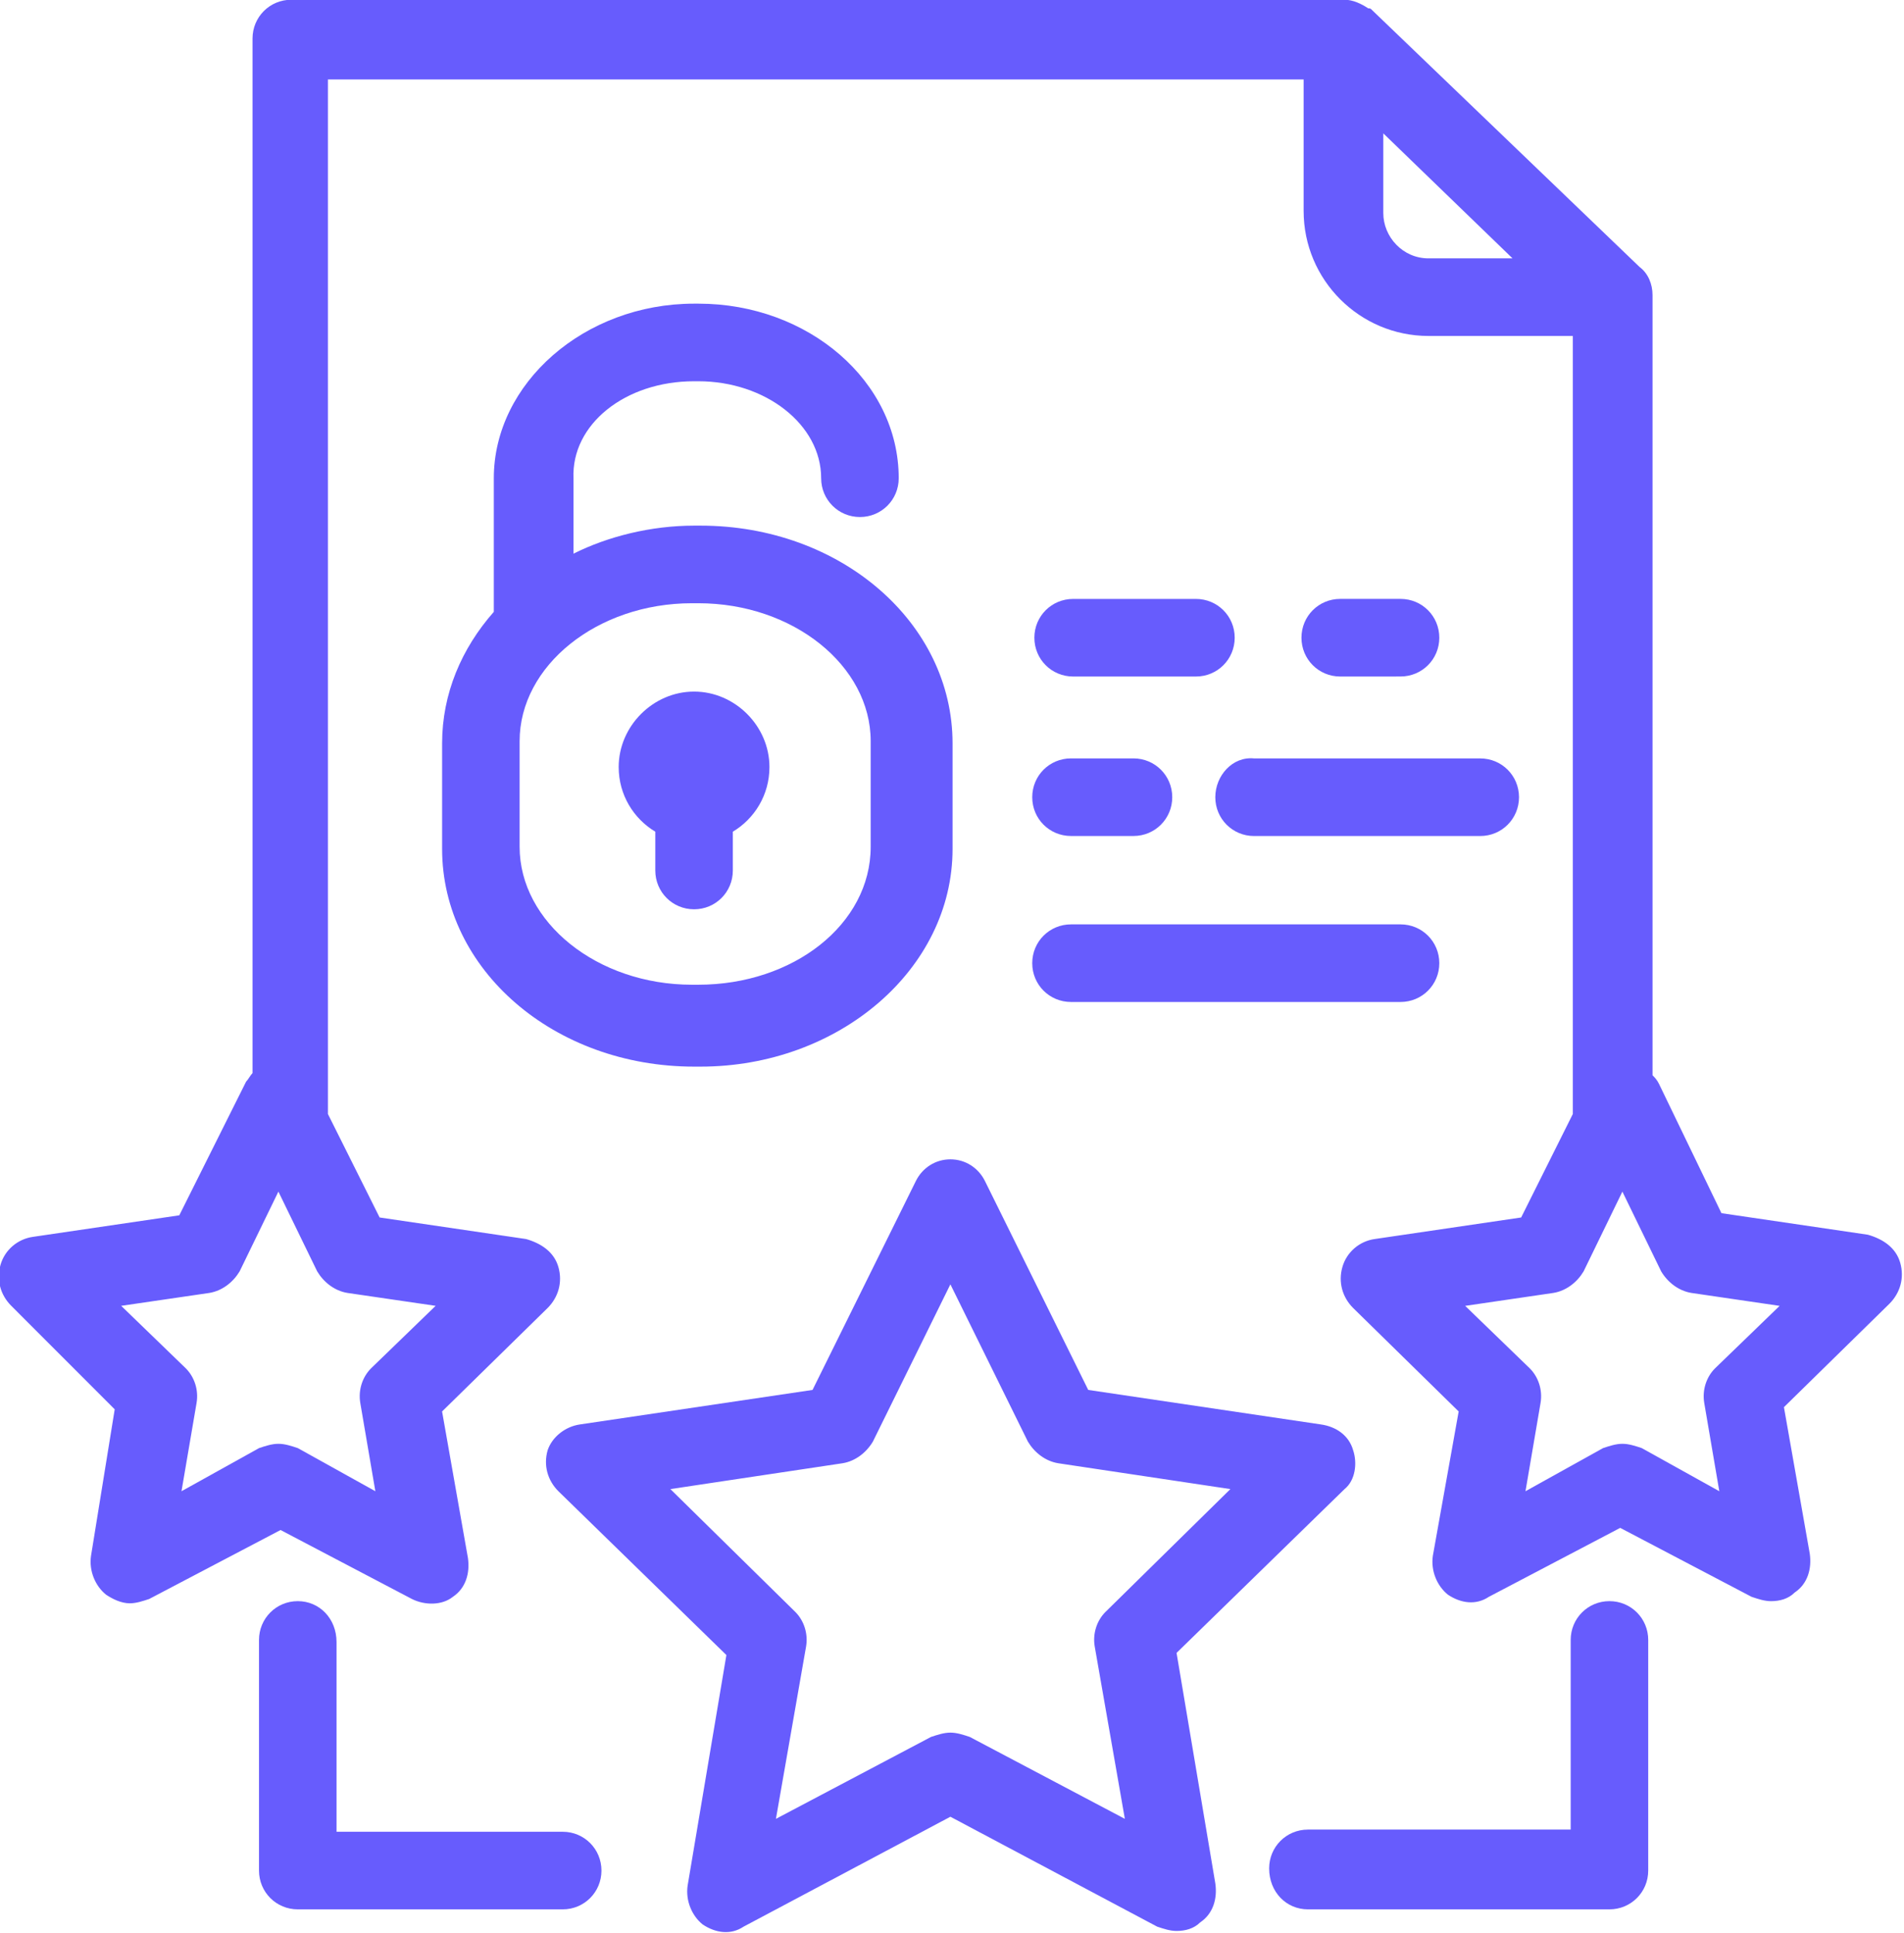 <svg width="65" height="66" viewBox="0 0 65 66" fill="none" xmlns="http://www.w3.org/2000/svg">
<path d="M36.562 34.205H47.812C48.547 34.205 49.136 33.617 49.136 32.881C49.136 32.145 48.548 31.556 47.812 31.556H36.562C35.827 31.556 35.239 32.145 35.239 32.881C35.239 33.616 35.827 34.205 36.562 34.205Z" fill="#675CFD"/>
<path d="M40.827 20.446H36.636C35.901 20.446 35.312 21.034 35.312 21.77C35.312 22.506 35.9 23.095 36.636 23.095H40.827C41.562 23.095 42.151 22.506 42.151 21.77C42.151 21.034 41.562 20.446 40.827 20.446Z" fill="#675CFD"/>
<path d="M47.812 23.094C48.547 23.094 49.136 22.506 49.136 21.77C49.136 21.034 48.548 20.445 47.812 20.445H45.753C45.018 20.445 44.43 21.034 44.43 21.77C44.43 22.506 45.018 23.095 45.753 23.095L47.812 23.094Z" fill="#675CFD"/>
<path d="M36.562 28.539H38.695C39.43 28.539 40.019 27.951 40.019 27.214C40.018 26.479 39.43 25.89 38.695 25.89H36.562C35.827 25.89 35.239 26.479 35.239 27.215C35.239 27.951 35.827 28.539 36.562 28.539Z" fill="#675CFD"/>
<path d="M41.489 27.215C41.489 27.951 42.077 28.54 42.812 28.54H50.533C51.268 28.54 51.857 27.951 51.857 27.215C51.856 26.479 51.268 25.891 50.533 25.891H42.812C42.077 25.817 41.489 26.479 41.489 27.215Z" fill="#675CFD"/>
<path d="M46.195 49.51C46.048 48.994 45.607 48.7 45.093 48.627L37.151 47.449L33.622 40.312C33.401 39.871 32.96 39.577 32.445 39.577C31.93 39.577 31.489 39.871 31.269 40.312L27.739 47.449L19.798 48.627C19.283 48.701 18.842 49.068 18.695 49.51C18.548 50.025 18.695 50.54 19.063 50.907L24.798 56.499L23.474 64.373C23.401 64.888 23.622 65.403 23.989 65.697C24.43 65.991 24.945 66.065 25.386 65.771L32.445 62.019L39.504 65.771C39.725 65.845 39.945 65.918 40.166 65.918C40.46 65.918 40.754 65.844 40.975 65.624C41.416 65.329 41.563 64.814 41.49 64.299L40.166 56.426L45.901 50.834C46.269 50.539 46.342 49.951 46.195 49.51L46.195 49.51ZM37.739 55.028C37.445 55.322 37.298 55.763 37.372 56.205L38.401 62.091L33.107 59.295C32.886 59.221 32.666 59.148 32.445 59.148C32.224 59.148 32.004 59.222 31.783 59.295L26.489 62.091L27.519 56.205C27.592 55.764 27.445 55.322 27.151 55.028L22.886 50.834L28.769 49.951C29.21 49.877 29.577 49.583 29.798 49.215L32.445 43.844L35.092 49.215C35.313 49.583 35.68 49.877 36.121 49.951L42.004 50.834L37.739 55.028Z" fill="#675CFD"/>
<path d="M3.916 48.111L3.107 53.114C3.033 53.629 3.254 54.145 3.621 54.439C3.842 54.586 4.136 54.733 4.43 54.733C4.651 54.733 4.871 54.659 5.092 54.586L9.578 52.231L14.063 54.586C14.504 54.807 15.092 54.807 15.46 54.512C15.901 54.218 16.048 53.703 15.975 53.188L15.092 48.184L18.695 44.652C19.063 44.284 19.21 43.769 19.063 43.254C18.916 42.739 18.475 42.445 17.96 42.298L12.96 41.562L11.195 38.03V2.713H44.504V7.201C44.504 9.556 46.416 11.469 48.769 11.469H53.694V38.03L51.93 41.562L46.929 42.298C46.415 42.371 45.974 42.739 45.827 43.254C45.68 43.769 45.827 44.285 46.194 44.652L49.797 48.184L48.915 53.114C48.841 53.629 49.062 54.144 49.43 54.439C49.871 54.733 50.386 54.807 50.827 54.512L55.312 52.158L59.797 54.512C60.018 54.586 60.239 54.66 60.459 54.66C60.753 54.66 61.047 54.586 61.268 54.365C61.709 54.071 61.856 53.556 61.783 53.041L60.901 48.037L64.504 44.505C64.871 44.137 65.018 43.623 64.871 43.108C64.724 42.592 64.283 42.298 63.768 42.151L58.768 41.415L56.636 37.001C56.562 36.854 56.489 36.78 56.415 36.707V10.071C56.415 9.703 56.268 9.335 55.974 9.115L46.856 0.359C46.782 0.285 46.782 0.285 46.709 0.285C46.488 0.138 46.194 -0.009 45.9 -0.009H9.945C9.209 -0.009 8.621 0.579 8.621 1.315V36.632C8.547 36.706 8.474 36.853 8.4 36.927L6.121 41.488L1.12 42.224C0.606 42.298 0.164 42.665 0.017 43.18C-0.13 43.696 0.017 44.211 0.385 44.578L3.916 48.111ZM54.062 43.402L55.386 40.679L56.71 43.402C56.93 43.77 57.298 44.064 57.739 44.137L60.754 44.579L58.548 46.713C58.254 47.007 58.107 47.448 58.18 47.89L58.695 50.907L56.048 49.435C55.828 49.361 55.607 49.288 55.386 49.288C55.166 49.288 54.945 49.362 54.725 49.435L52.078 50.907L52.593 47.89C52.666 47.449 52.519 47.007 52.225 46.713L50.019 44.579L53.033 44.137C53.474 44.064 53.842 43.77 54.062 43.402H54.062ZM47.224 4.553L51.636 8.82H48.768C47.886 8.82 47.224 8.084 47.224 7.275V4.553ZM7.151 44.137C7.592 44.063 7.96 43.769 8.181 43.401L9.504 40.679L10.828 43.401C11.049 43.77 11.416 44.064 11.858 44.137L14.872 44.578L12.667 46.712C12.373 47.007 12.226 47.448 12.299 47.89L12.814 50.907L10.167 49.435C9.946 49.361 9.726 49.288 9.505 49.288C9.284 49.288 9.064 49.361 8.843 49.435L6.196 50.907L6.711 47.89C6.785 47.449 6.637 47.007 6.343 46.712L4.137 44.578L7.151 44.137Z" fill="#675CFD"/>
<path d="M23.695 13.015H23.842C26.122 13.015 28.033 14.486 28.033 16.326C28.033 17.061 28.622 17.65 29.357 17.65C30.092 17.65 30.681 17.062 30.681 16.326C30.681 13.015 27.592 10.366 23.843 10.366H23.696C19.946 10.366 16.858 13.088 16.858 16.326V20.887C15.755 22.138 15.093 23.683 15.093 25.376V28.981C15.093 33.101 18.916 36.412 23.696 36.412H23.916C28.622 36.412 32.519 33.101 32.519 28.981V25.376C32.519 21.255 28.696 17.944 23.916 17.944H23.696C22.225 17.944 20.754 18.312 19.578 18.901L19.578 16.326C19.504 14.486 21.342 13.015 23.695 13.015H23.695ZM23.621 20.593H23.842C27.078 20.593 29.724 22.727 29.724 25.302V28.907C29.724 31.556 27.078 33.616 23.842 33.616H23.621C20.386 33.616 17.739 31.482 17.739 28.907V25.302C17.739 22.727 20.386 20.593 23.621 20.593Z" fill="#675CFD"/>
<path d="M22.371 28.392V29.716C22.371 30.452 22.959 31.041 23.695 31.041C24.43 31.041 25.018 30.453 25.018 29.716V28.392C25.754 27.951 26.268 27.141 26.268 26.185C26.268 24.787 25.092 23.609 23.695 23.609C22.298 23.609 21.121 24.787 21.121 26.185C21.121 27.141 21.636 27.951 22.371 28.392Z" fill="#675CFD"/>
<path d="M10.166 54.659C9.431 54.659 8.842 55.248 8.842 55.984V63.857C8.842 64.592 9.43 65.181 10.166 65.181H19.21C19.945 65.181 20.533 64.593 20.533 63.857C20.533 63.121 19.945 62.532 19.21 62.532H11.489V56.058C11.489 55.248 10.901 54.659 10.166 54.659V54.659Z" fill="#675CFD"/>
<path d="M44.651 65.181H54.944C55.679 65.181 56.268 64.593 56.268 63.856V55.984C56.268 55.248 55.68 54.659 54.944 54.659C54.209 54.659 53.621 55.248 53.621 55.984V62.458H44.651C43.915 62.458 43.327 63.047 43.327 63.783C43.327 64.592 43.915 65.181 44.651 65.181V65.181Z" fill="#675CFD"/>
</svg>
